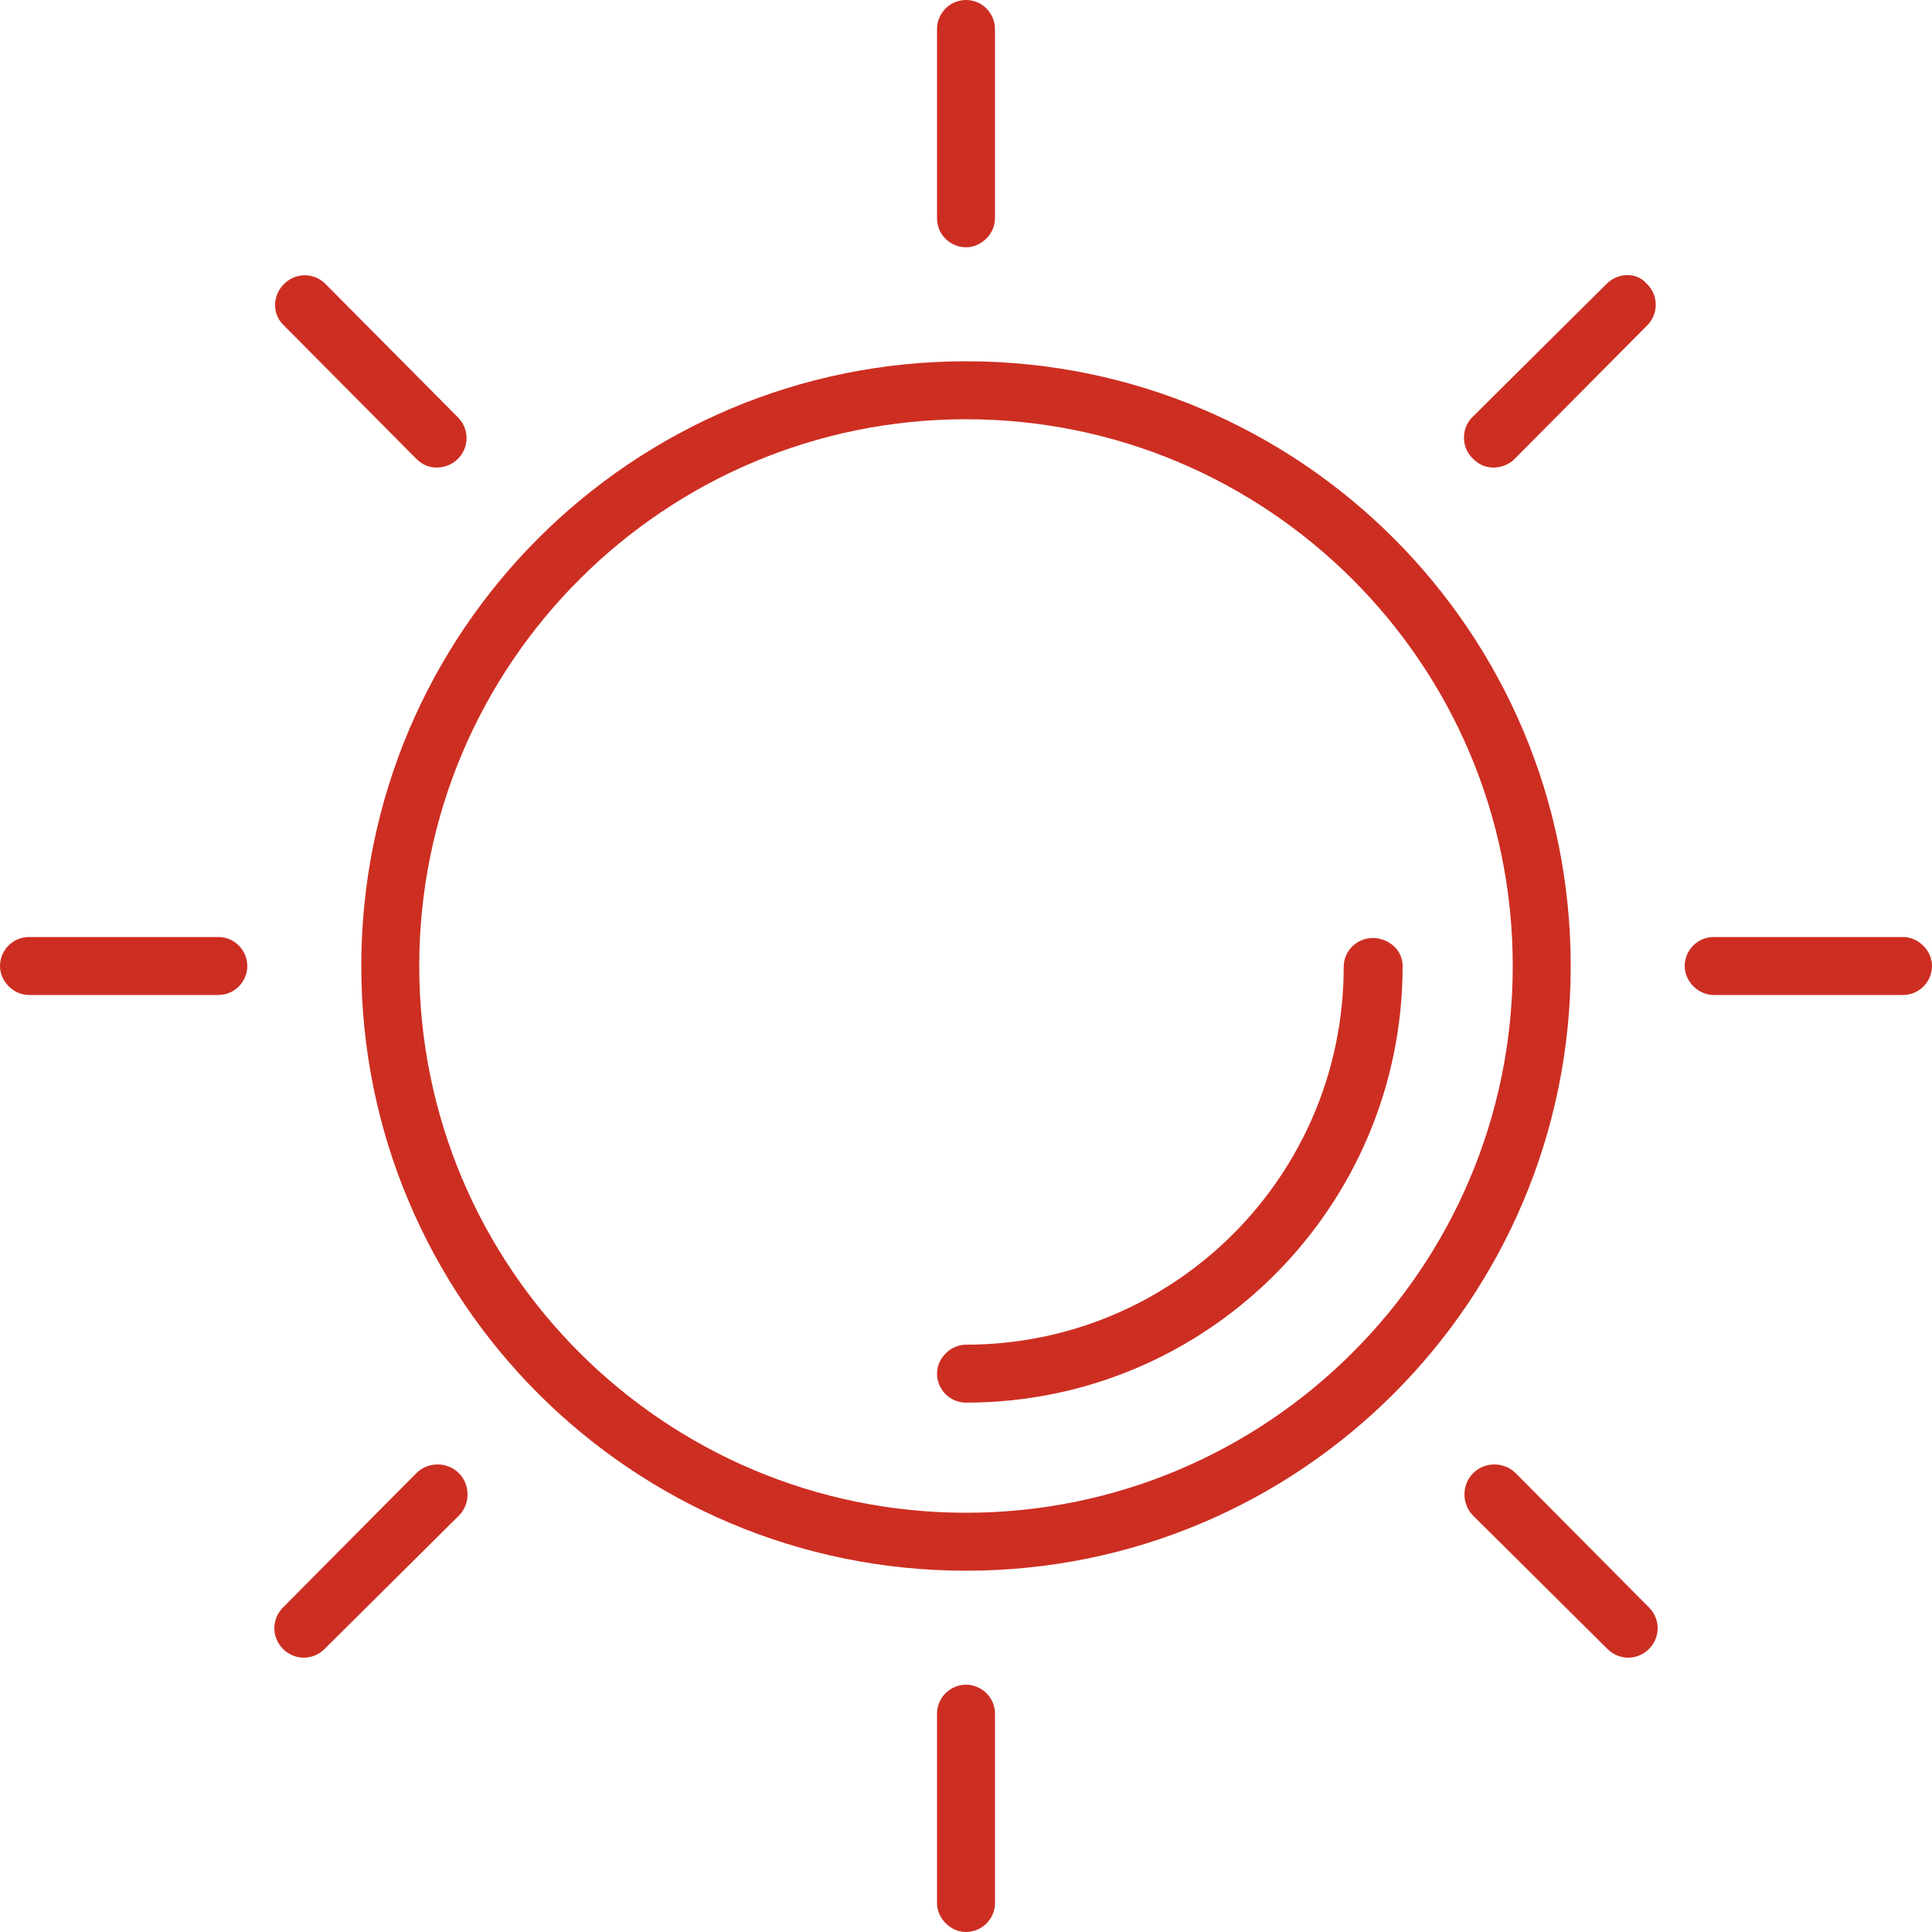 <?xml version="1.0" encoding="utf-8"?>
<!-- Generator: Adobe Illustrator 26.0.0, SVG Export Plug-In . SVG Version: 6.00 Build 0)  -->
<svg version="1.1" id="Livello_3" xmlns="http://www.w3.org/2000/svg" xmlns:xlink="http://www.w3.org/1999/xlink" x="0px" y="0px"
	 viewBox="0 0 200 200" style="enable-background:new 0 0 200 200;" xml:space="preserve">
<style type="text/css">
	.st0{fill:#CD2E22;}
</style>
<path class="st0" d="M103,177.4V197c0,1.7-1.4,3-3,3s-3-1.4-3-3v-19.6c0-1.7,1.4-3,3-3S103,175.7,103,177.4z M43.1,152.5l-13.8,13.9
	c-1.2,1.2-1.2,3.1,0,4.3c0,0,0,0,0,0c1.2,1.2,3.1,1.2,4.3,0l13.9-13.8c1.2-1.2,1.2-3.2,0-4.4C46.3,151.3,44.3,151.3,43.1,152.5z
	 M33.6,29.3c-1.2-1.1-3.1-1.1-4.3,0.2c-1.1,1.2-1.1,3,0,4.1l13.8,13.9c0.6,0.6,1.3,0.9,2.1,0.9c0.8,0,1.6-0.3,2.2-0.9
	c1.2-1.2,1.2-3.1,0-4.3c0,0,0,0,0,0L33.6,29.3z M22.6,97H3c-1.7,0-3,1.4-3,3s1.4,3,3,3h19.6c1.7,0,3-1.4,3-3S24.3,97,22.6,97z
	 M100,0c-1.7,0-3,1.4-3,3v19.6c0,1.7,1.4,3,3,3s3-1.4,3-3V3C103,1.4,101.7,0,100,0z M166.4,29.3l-13.9,13.8
	c-1.2,1.1-1.3,3.1-0.1,4.3c0,0,0.1,0.1,0.1,0.1c0.6,0.6,1.3,0.9,2.1,0.9c0.8,0,1.6-0.3,2.2-0.9l13.8-13.9c1.1-1.2,1.1-3.1-0.2-4.3
	C169.4,28.2,167.6,28.2,166.4,29.3z M197,97h-19.6c-1.7,0-3,1.4-3,3s1.4,3,3,3H197c1.7,0,3-1.4,3-3S198.6,97,197,97z M156.9,152.5
	c-1.2-1.2-3.2-1.2-4.4,0s-1.2,3.2,0,4.4l13.9,13.8c1.2,1.2,3.1,1.2,4.3,0c1.2-1.2,1.2-3.1,0-4.3c0,0,0,0,0,0L156.9,152.5z"/>
<path class="st0" d="M145.2,100c0,24.9-20.2,45.2-45.2,45.2c-1.7,0-3-1.4-3-3s1.4-3,3-3c21.6,0,39.1-17.5,39.1-39.1c0-1.7,1.4-3,3-3
	S145.2,98.3,145.2,100z"/>
<path class="st0" d="M100,37.4c-34.6,0-62.6,28-62.6,62.6s28,62.6,62.6,62.6s62.6-28,62.6-62.6S134.6,37.4,100,37.4z M100,156.6
	c-31.2,0-56.6-25.3-56.6-56.6S68.8,43.4,100,43.4s56.6,25.3,56.6,56.6S131.2,156.6,100,156.6z"/>
</svg>
